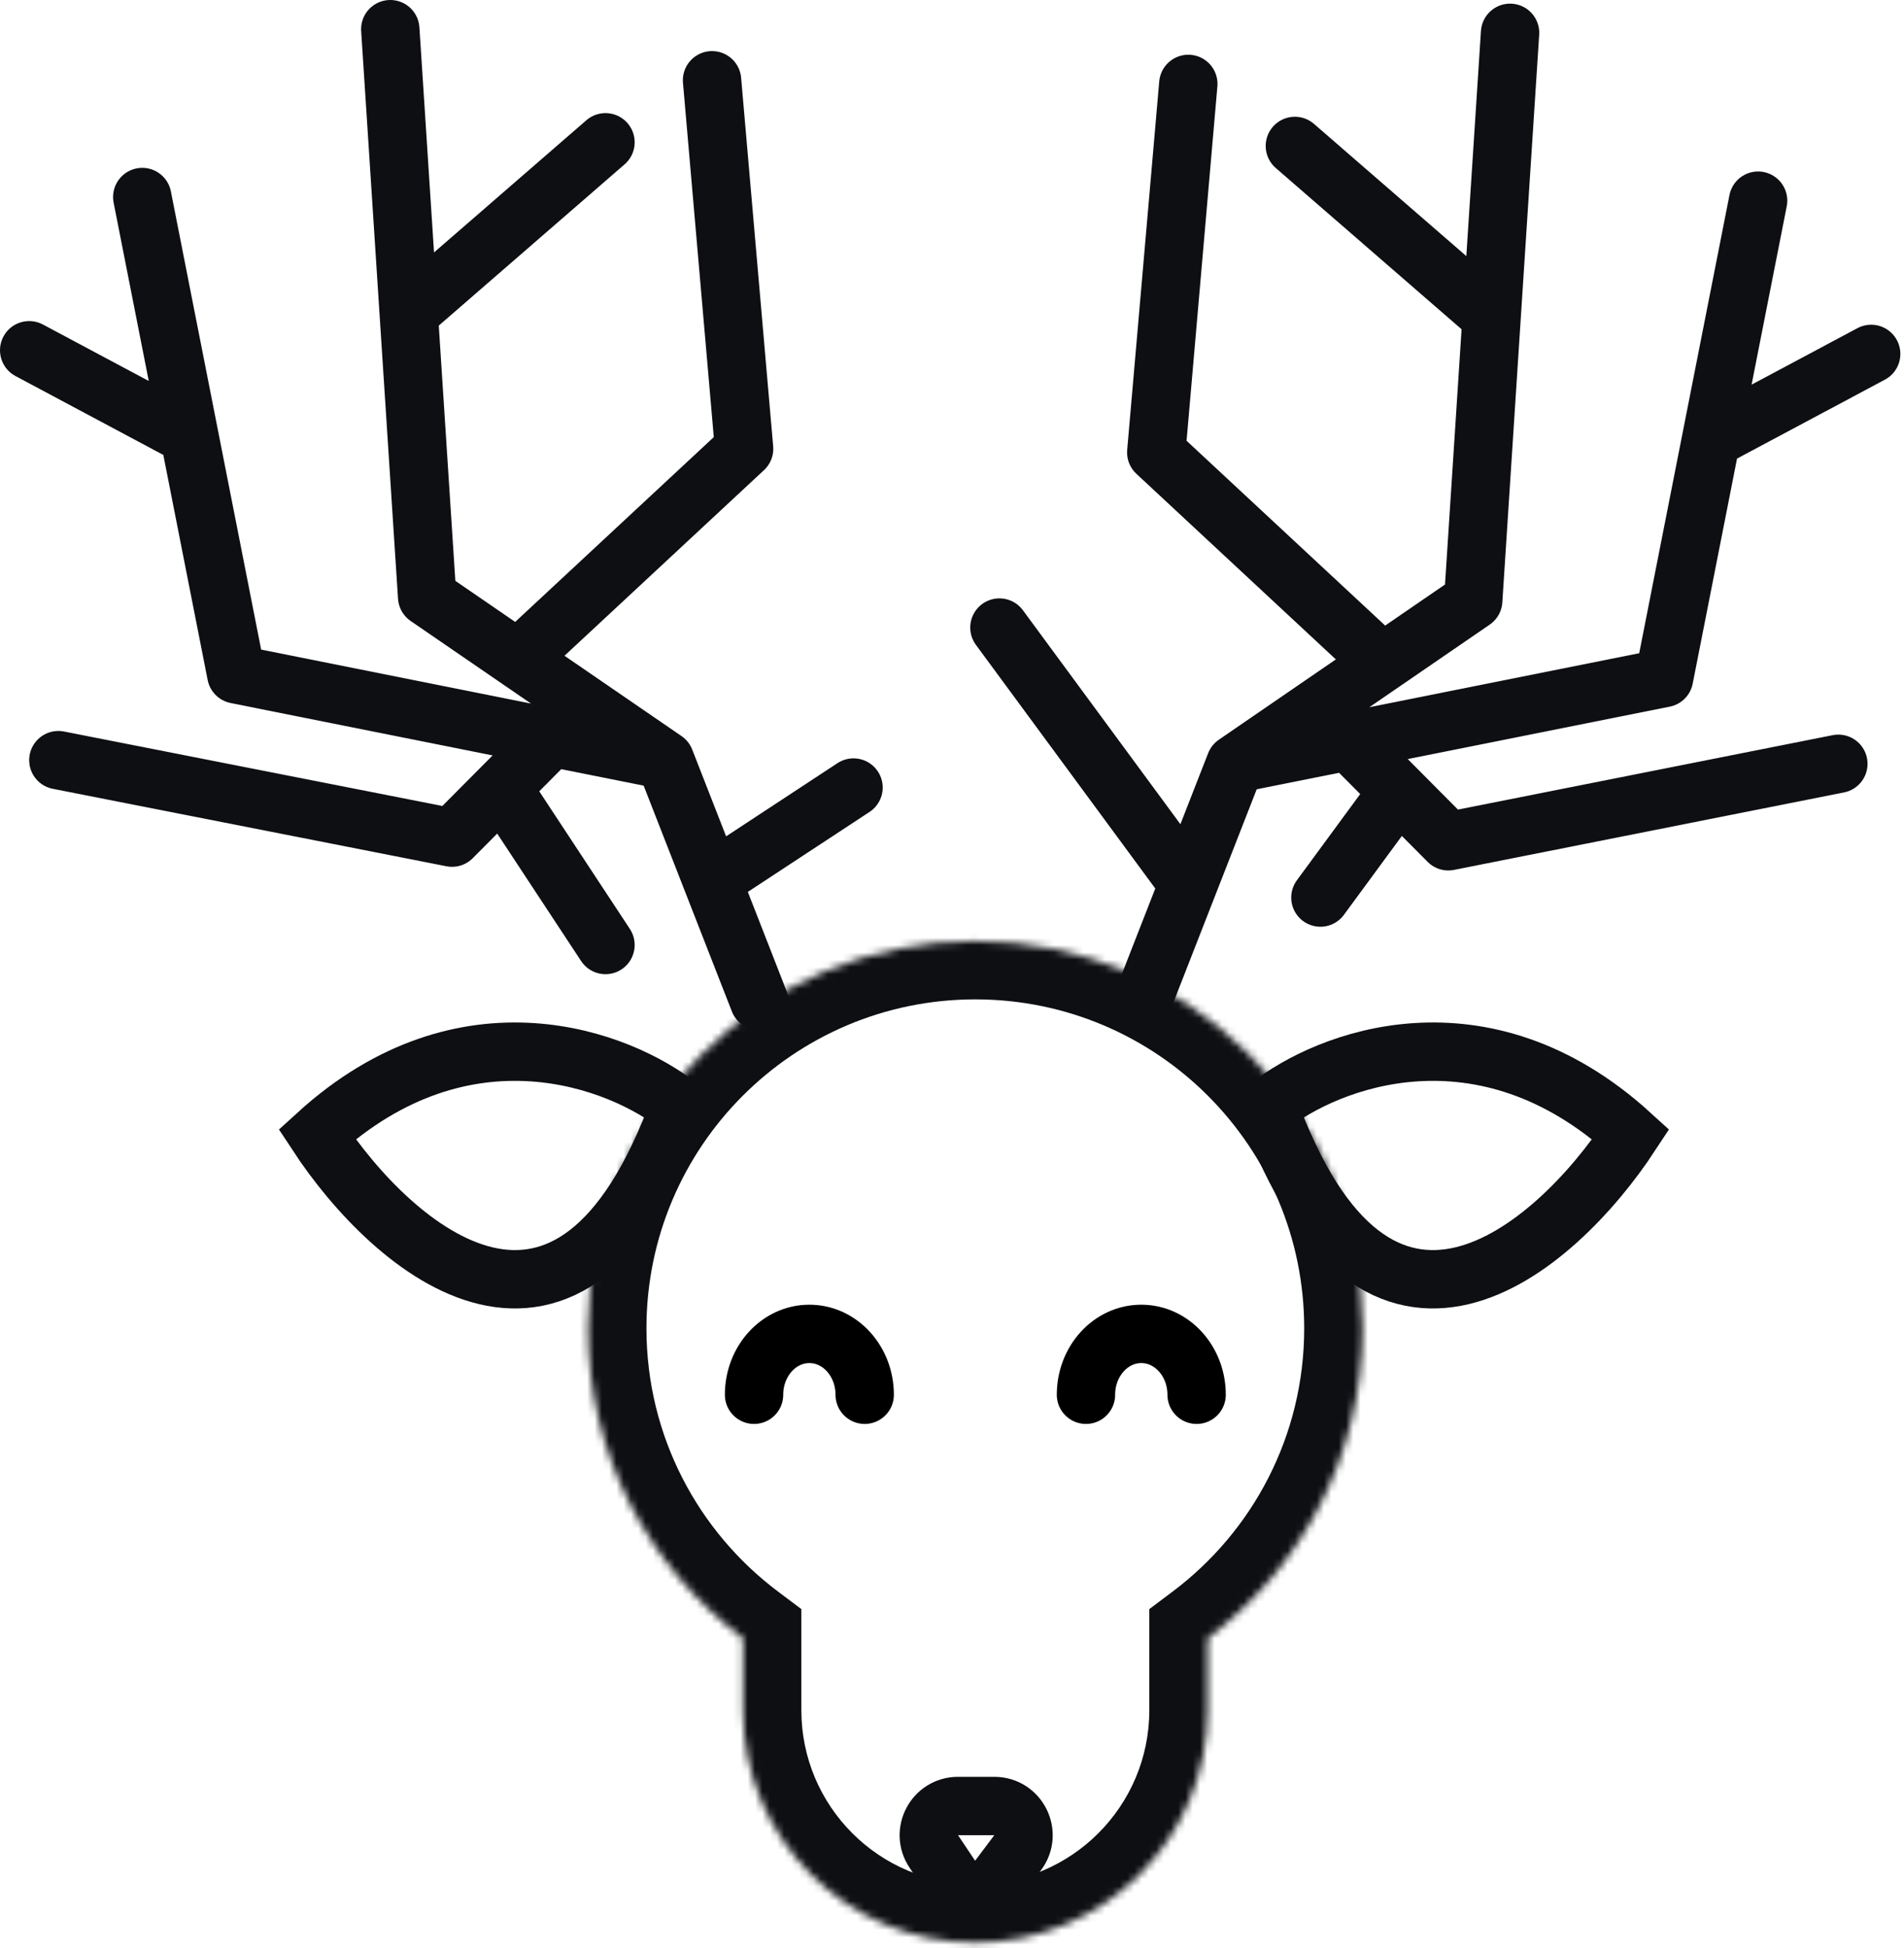 <svg width="261" height="267" viewBox="0 0 261 267" fill="none" xmlns="http://www.w3.org/2000/svg">
<path d="M93.128 151.652C85.039 145.206 63.781 136.941 43.458 155.444C53.822 171.242 78.265 192.601 93.128 151.652Z" stroke="#0E0F12" stroke-width="8"/>
<path d="M173.889 151.652C181.977 145.206 203.236 136.941 223.559 155.444C213.195 171.242 188.752 192.601 173.889 151.652Z" stroke="#0E0F12" stroke-width="8"/>
<path d="M104.053 137.157L97.607 120.663M91.161 104.17L75.616 101.061M91.161 104.17L71 90.338M91.161 104.17L97.607 120.663M19.5 27L25.946 59.708M53.5 4L56.027 42.9M75.616 101.061L32.391 92.416L25.946 59.708M75.616 101.061L68.791 107.924M8 104.17L61.966 114.786L68.791 107.924M71 90.338L58.553 81.799L56.027 42.9M71 90.338L102 61.5L97.607 11M97.607 120.663L117 107.924M68.791 107.924L83 129.5M56.027 42.9L83 19.5M25.946 59.708L4 48" stroke="#0E0F12" stroke-width="8" stroke-linecap="round" stroke-linejoin="round"/>
<path d="M156.447 137.657L162.893 121.163M169.339 104.67L184.884 101.561M169.339 104.67L189.5 90.838M169.339 104.67L162.893 121.163M241 27.5L234.554 60.208M207 4.5L204.473 43.4M184.884 101.561L228.109 92.916L234.554 60.208M184.884 101.561L191.709 108.424M252 104.67L198.534 115.286L191.709 108.424M189.5 90.838L201.947 82.299L204.473 43.4M189.5 90.838L158.5 62L162.893 11.5M162.893 121.163L137 86M191.709 108.424L181 123M204.473 43.4L177.5 20M234.554 60.208L256.5 48.5" stroke="#0E0F12" stroke-width="8" stroke-linecap="round" stroke-linejoin="round"/>
<path d="M118.532 191.135C118.532 186.528 115.137 182.794 110.948 182.794C106.76 182.794 103.365 186.528 103.365 191.135" stroke="black" stroke-width="8" stroke-linecap="round"/>
<path d="M164.031 191.135C164.031 186.528 160.636 182.794 156.447 182.794C152.259 182.794 148.864 186.528 148.864 191.135" stroke="black" stroke-width="8" stroke-linecap="round"/>
<mask id="path-7-inside-1_950_10597" fill="white">
<path fill-rule="evenodd" clip-rule="evenodd" d="M165.547 224.504C178.44 214.82 186.78 199.401 186.78 182.035C186.78 152.718 163.014 128.953 133.698 128.953C104.381 128.953 80.615 152.718 80.615 182.035C80.615 199.402 88.955 214.821 101.849 224.505V234.359C101.849 251.949 116.108 266.208 133.698 266.208C151.288 266.208 165.547 251.949 165.547 234.359V224.504Z"/>
</mask>
<path d="M165.547 224.504L160.743 218.108L157.547 220.508V224.504H165.547ZM101.849 224.505H109.849V220.509L106.653 218.108L101.849 224.505ZM178.78 182.035C178.78 196.779 171.711 209.869 160.743 218.108L170.352 230.901C185.17 219.77 194.78 202.024 194.78 182.035H178.78ZM133.698 136.953C158.596 136.953 178.78 157.137 178.78 182.035H194.78C194.78 148.3 167.432 120.953 133.698 120.953V136.953ZM88.615 182.035C88.615 157.137 108.799 136.953 133.698 136.953V120.953C99.963 120.953 72.615 148.3 72.615 182.035H88.615ZM106.653 218.108C95.685 209.87 88.615 196.779 88.615 182.035H72.615C72.615 202.024 82.226 219.771 97.044 230.902L106.653 218.108ZM109.849 234.359V224.505H93.849V234.359H109.849ZM133.698 258.208C120.526 258.208 109.849 247.531 109.849 234.359H93.849C93.849 256.367 111.69 274.208 133.698 274.208V258.208ZM157.547 234.359C157.547 247.531 146.87 258.208 133.698 258.208V274.208C155.706 274.208 173.547 256.367 173.547 234.359H157.547ZM157.547 224.504V234.359H173.547V224.504H157.547Z" fill="#0E0F12" mask="url(#path-7-inside-1_950_10597)"/>
<path d="M128.002 253.716L130.342 257.215C131.873 259.505 135.207 259.598 136.863 257.396L139.496 253.897C141.479 251.261 139.599 247.492 136.3 247.492H131.327C128.129 247.492 126.224 251.058 128.002 253.716Z" stroke="#0E0F12" stroke-width="8"/>
</svg>
